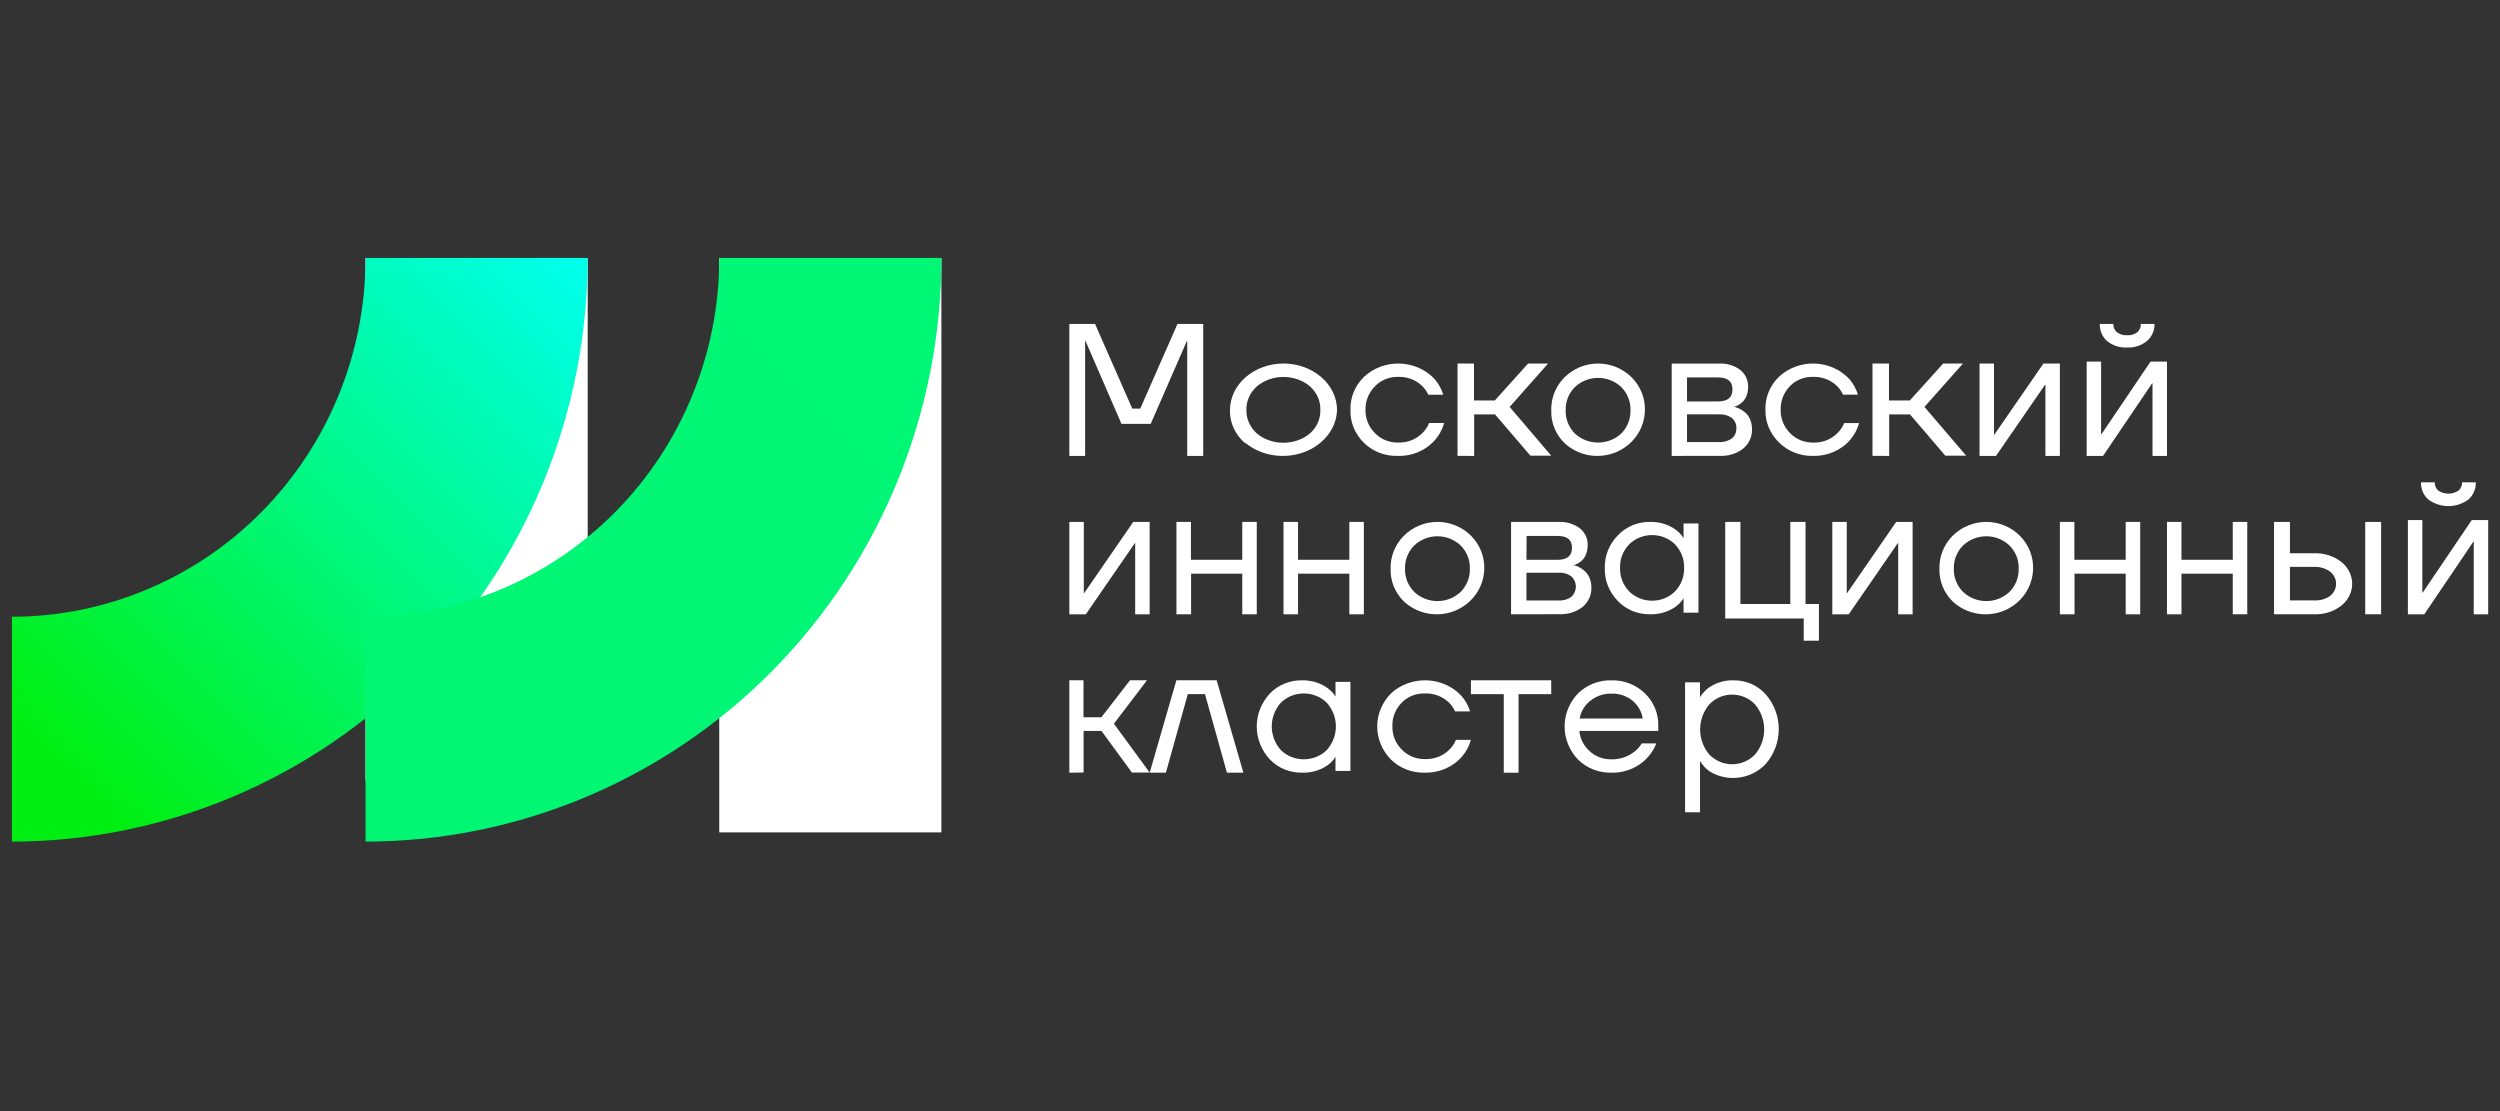 <?xml version="1.0" encoding="UTF-8"?> <svg xmlns="http://www.w3.org/2000/svg" width="126" height="56" viewBox="0 0 126 56" fill="none"><rect x="0" y="0" width="126" height="56" fill="#333333" stroke="none"/> <g clip-path="url(#clip0_1718_35965)"> <path d="M53.895 22.978V16.326H55.19L57.066 20.592H57.469L59.345 16.326H60.641V22.978H59.836V17.277V17.182H59.82L57.996 21.362H56.521L54.709 17.182H54.69V17.277V22.978H53.895Z" fill="white"></path> <path d="M62.759 22.344C62.508 22.127 62.31 21.867 62.178 21.581C62.046 21.294 61.982 20.988 61.991 20.679C61.989 20.371 62.058 20.065 62.192 19.78C62.327 19.495 62.524 19.235 62.773 19.016C63.023 18.797 63.319 18.623 63.647 18.504C63.973 18.385 64.324 18.323 64.678 18.322C65.032 18.32 65.383 18.38 65.712 18.497C66.039 18.614 66.338 18.786 66.589 19.003C66.841 19.22 67.041 19.478 67.177 19.762C67.314 20.047 67.386 20.352 67.387 20.66C67.374 21.12 67.207 21.567 66.908 21.946C66.609 22.325 66.19 22.621 65.701 22.797C65.213 22.973 64.677 23.022 64.157 22.939C63.637 22.855 63.156 22.642 62.773 22.325L62.759 22.344ZM63.347 19.471C63.172 19.629 63.036 19.815 62.946 20.019C62.855 20.223 62.812 20.441 62.819 20.66C62.813 20.879 62.856 21.096 62.947 21.3C63.038 21.505 63.173 21.691 63.347 21.849C63.706 22.148 64.185 22.315 64.682 22.315C65.18 22.315 65.658 22.148 66.018 21.849C66.192 21.692 66.329 21.505 66.419 21.301C66.51 21.097 66.553 20.879 66.545 20.66C66.553 20.441 66.511 20.224 66.421 20.019C66.331 19.815 66.195 19.628 66.02 19.471C65.663 19.168 65.184 18.998 64.685 18.998C64.186 18.998 63.707 19.168 63.349 19.471H63.347Z" fill="white"></path> <path d="M68.747 22.323C68.519 22.102 68.341 21.838 68.223 21.55C68.106 21.262 68.052 20.955 68.064 20.646C68.055 20.341 68.111 20.036 68.229 19.752C68.347 19.467 68.525 19.207 68.752 18.988C68.989 18.766 69.272 18.593 69.583 18.479C69.894 18.364 70.227 18.312 70.56 18.323C70.894 18.335 71.222 18.411 71.523 18.547C71.825 18.683 72.093 18.876 72.311 19.113C72.507 19.345 72.653 19.609 72.742 19.893H71.986C71.911 19.727 71.804 19.575 71.671 19.445C71.513 19.295 71.324 19.177 71.115 19.099C70.906 19.022 70.683 18.986 70.458 18.995C70.24 18.991 70.024 19.031 69.823 19.113C69.624 19.194 69.444 19.316 69.299 19.469C68.983 19.788 68.811 20.21 68.82 20.646C68.806 21.085 68.979 21.511 69.299 21.831C69.444 21.981 69.62 22.101 69.817 22.183C70.014 22.264 70.228 22.306 70.443 22.305C70.679 22.315 70.914 22.277 71.133 22.192C71.35 22.106 71.546 21.977 71.703 21.812C71.846 21.669 71.956 21.502 72.028 21.319H72.784C72.654 21.804 72.351 22.233 71.926 22.535C71.501 22.837 70.978 22.993 70.446 22.977C70.13 22.986 69.816 22.932 69.523 22.819C69.23 22.706 68.966 22.538 68.747 22.323Z" fill="white"></path> <path d="M73.459 22.976V18.322H74.289V20.184H75.338L77.016 18.322H78.023L76.086 20.509L78.181 22.966H77.132L75.347 20.885H74.298V22.978L73.459 22.976Z" fill="white"></path> <path d="M78.854 22.334C78.634 22.12 78.461 21.865 78.345 21.584C78.23 21.302 78.175 21.001 78.183 20.698C78.173 20.389 78.227 20.082 78.341 19.794C78.454 19.506 78.627 19.244 78.847 19.022C79.067 18.801 79.331 18.625 79.622 18.504C79.913 18.384 80.226 18.322 80.543 18.322C80.859 18.322 81.172 18.384 81.464 18.504C81.755 18.625 82.019 18.801 82.239 19.022C82.459 19.244 82.631 19.506 82.746 19.794C82.86 20.082 82.913 20.389 82.903 20.698C82.891 21.15 82.746 21.59 82.484 21.963C82.221 22.336 81.853 22.627 81.424 22.8C80.996 22.973 80.525 23.022 80.069 22.939C79.612 22.856 79.19 22.646 78.854 22.334ZM79.372 19.51C79.219 19.665 79.099 19.848 79.019 20.049C78.94 20.25 78.903 20.464 78.909 20.679C78.903 20.894 78.941 21.108 79.02 21.309C79.099 21.51 79.219 21.693 79.372 21.848C79.688 22.142 80.107 22.306 80.543 22.306C80.979 22.306 81.399 22.142 81.714 21.848C81.866 21.692 81.985 21.509 82.065 21.308C82.144 21.108 82.182 20.894 82.177 20.679C82.183 20.464 82.145 20.25 82.066 20.049C81.987 19.849 81.867 19.665 81.714 19.51C81.4 19.212 80.981 19.046 80.543 19.046C80.106 19.046 79.685 19.212 79.372 19.51Z" fill="white"></path> <path d="M84.254 22.978V18.324H86.642C87.03 18.304 87.412 18.42 87.716 18.651C87.842 18.754 87.942 18.883 88.009 19.028C88.076 19.173 88.109 19.33 88.105 19.489C88.106 19.632 88.084 19.775 88.038 19.911C88.002 20.02 87.945 20.12 87.871 20.209C87.81 20.277 87.74 20.336 87.662 20.386C87.605 20.424 87.543 20.455 87.477 20.479C87.444 20.491 87.409 20.498 87.374 20.501C87.413 20.504 87.453 20.512 87.49 20.526C87.57 20.55 87.647 20.584 87.719 20.626C87.816 20.681 87.906 20.745 87.989 20.818C88.085 20.91 88.159 21.021 88.208 21.142C88.271 21.294 88.303 21.456 88.3 21.619C88.309 21.803 88.274 21.987 88.199 22.157C88.124 22.327 88.01 22.479 87.865 22.602C87.525 22.867 87.092 23.001 86.653 22.975L84.254 22.978ZM85.026 20.233H86.586C87.073 20.233 87.317 20.032 87.317 19.626C87.317 19.221 87.073 19.022 86.586 19.022H85.026V20.233ZM85.026 22.28H86.635C86.869 22.295 87.102 22.229 87.289 22.093C87.364 22.029 87.422 21.95 87.462 21.862C87.5 21.773 87.517 21.678 87.513 21.582C87.518 21.486 87.501 21.39 87.462 21.301C87.423 21.212 87.364 21.133 87.289 21.069C87.101 20.934 86.869 20.869 86.635 20.884H85.026V22.28Z" fill="white"></path> <path d="M89.662 22.298C89.436 22.079 89.259 21.82 89.142 21.536C89.024 21.251 88.969 20.948 88.978 20.643C88.969 20.338 89.024 20.034 89.141 19.75C89.259 19.465 89.436 19.206 89.662 18.987C89.898 18.766 90.18 18.593 90.491 18.479C90.802 18.364 91.133 18.312 91.466 18.323C91.8 18.335 92.127 18.411 92.427 18.547C92.728 18.683 92.996 18.875 93.214 19.112C93.409 19.343 93.554 19.607 93.641 19.89H92.887C92.813 19.724 92.707 19.572 92.573 19.444C92.416 19.293 92.227 19.175 92.019 19.098C91.811 19.02 91.588 18.985 91.364 18.994C91.146 18.99 90.93 19.03 90.73 19.111C90.53 19.193 90.352 19.314 90.207 19.467C89.897 19.791 89.732 20.215 89.747 20.65C89.733 21.088 89.904 21.513 90.222 21.832C90.367 21.982 90.542 22.102 90.739 22.183C90.936 22.265 91.148 22.307 91.364 22.306C91.599 22.317 91.834 22.278 92.051 22.193C92.269 22.108 92.463 21.978 92.621 21.814C92.764 21.673 92.874 21.505 92.945 21.322H93.699C93.617 21.625 93.468 21.909 93.261 22.154C93.035 22.42 92.746 22.633 92.417 22.776C92.088 22.919 91.728 22.988 91.366 22.977C91.047 22.984 90.73 22.926 90.437 22.809C90.143 22.692 89.879 22.518 89.662 22.298Z" fill="white"></path> <path d="M94.373 22.976V18.322H95.205V20.184H96.254L97.935 18.322H98.934L96.992 20.509L99.095 22.966H98.044L96.262 20.885H95.214V22.978L94.373 22.976Z" fill="white"></path> <path d="M99.769 22.978V18.322H100.498V21.813V21.906H100.515L102.989 18.322H103.817V22.978H103.089V19.487V19.394H103.069L100.598 22.978H99.769Z" fill="white"></path> <path d="M105.168 22.978V18.226H105.896V21.789V21.884H105.914L108.387 18.226H109.216V22.978H108.487V19.415V19.32H108.467L105.994 22.978H105.168ZM105.829 16.326H106.511C106.509 16.404 106.523 16.482 106.553 16.554C106.584 16.625 106.629 16.689 106.686 16.74C106.835 16.854 107.017 16.909 107.201 16.896C107.389 16.912 107.576 16.857 107.726 16.74C107.783 16.689 107.828 16.625 107.858 16.553C107.888 16.482 107.902 16.404 107.899 16.326H108.589C108.592 16.489 108.56 16.65 108.494 16.798C108.43 16.946 108.333 17.077 108.212 17.182C107.926 17.417 107.564 17.535 107.199 17.513C106.834 17.535 106.474 17.417 106.188 17.182C106.07 17.076 105.977 16.944 105.915 16.796C105.853 16.648 105.823 16.487 105.829 16.326Z" fill="white"></path> <path d="M53.895 30.961V26.304H54.624V29.797V29.891H54.643L57.116 26.304H57.942V30.961H57.213V27.468V27.374H57.196L54.724 30.961H53.895Z" fill="white"></path> <path d="M59.293 30.961V26.304H60.024V28.213H62.61V26.304H63.341V30.961H62.61V28.912H60.031V30.961H59.293Z" fill="white"></path> <path d="M64.689 30.961V26.304H65.421V28.213H68.006V26.304H68.737V30.961H68.006V28.912H65.421V30.961H64.689Z" fill="white"></path> <path d="M70.759 30.317C70.538 30.102 70.366 29.847 70.25 29.566C70.135 29.284 70.079 28.983 70.087 28.68C70.077 28.372 70.13 28.065 70.245 27.777C70.359 27.489 70.531 27.227 70.751 27.005C70.971 26.783 71.235 26.607 71.526 26.487C71.818 26.366 72.131 26.304 72.447 26.304C72.764 26.304 73.077 26.366 73.368 26.487C73.66 26.607 73.923 26.783 74.143 27.005C74.363 27.227 74.536 27.489 74.65 27.777C74.764 28.065 74.817 28.372 74.807 28.68C74.796 29.133 74.65 29.572 74.387 29.945C74.125 30.319 73.757 30.609 73.328 30.783C72.9 30.956 72.429 31.004 71.972 30.921C71.516 30.839 71.095 30.629 70.759 30.317ZM71.276 27.493C71.123 27.647 71.003 27.831 70.923 28.031C70.844 28.232 70.807 28.446 70.813 28.662C70.807 28.877 70.844 29.091 70.923 29.292C71.003 29.492 71.123 29.676 71.276 29.83C71.59 30.128 72.01 30.295 72.447 30.295C72.884 30.295 73.305 30.128 73.618 29.83C73.772 29.676 73.892 29.492 73.971 29.292C74.05 29.091 74.088 28.877 74.081 28.662C74.088 28.446 74.051 28.232 73.971 28.031C73.892 27.831 73.772 27.647 73.618 27.493C73.305 27.195 72.884 27.028 72.447 27.028C72.01 27.028 71.59 27.195 71.276 27.493Z" fill="white"></path> <path d="M76.158 30.961V26.307H78.552C78.941 26.285 79.324 26.401 79.629 26.631C79.756 26.735 79.857 26.863 79.924 27.009C79.992 27.154 80.024 27.311 80.019 27.47C80.02 27.613 79.998 27.756 79.952 27.892C79.891 28.089 79.757 28.258 79.575 28.367C79.518 28.406 79.455 28.437 79.389 28.46C79.356 28.474 79.321 28.482 79.286 28.485C79.326 28.488 79.366 28.496 79.405 28.507C79.486 28.532 79.563 28.566 79.635 28.61C79.727 28.665 79.813 28.728 79.893 28.8C79.989 28.893 80.064 29.004 80.112 29.127C80.176 29.277 80.208 29.439 80.205 29.601C80.213 29.785 80.178 29.969 80.103 30.139C80.028 30.309 79.915 30.461 79.771 30.585C79.428 30.849 78.993 30.982 78.552 30.956L76.158 30.961ZM76.933 28.215H78.496C78.986 28.215 79.229 28.013 79.229 27.61C79.229 27.207 78.994 27.012 78.503 27.012H76.941L76.933 28.215ZM76.933 30.262H78.544C78.78 30.279 79.013 30.212 79.201 30.076C79.272 30.009 79.328 29.929 79.367 29.841C79.405 29.754 79.425 29.659 79.425 29.564C79.425 29.469 79.405 29.375 79.367 29.287C79.328 29.199 79.272 29.12 79.201 29.053C79.013 28.916 78.78 28.85 78.544 28.866H76.933V30.262Z" fill="white"></path> <path d="M81.546 30.297C81.102 29.848 80.864 29.251 80.882 28.636C80.863 28.021 81.102 27.424 81.546 26.974C81.749 26.76 81.999 26.59 82.277 26.474C82.555 26.359 82.857 26.301 83.161 26.305C83.509 26.295 83.854 26.37 84.164 26.521C84.4 26.634 84.606 26.796 84.766 26.996L84.851 27.129V26.383H85.603V30.877H84.851V30.15L84.766 30.276C84.611 30.472 84.41 30.63 84.179 30.739C83.863 30.894 83.509 30.97 83.153 30.96C82.851 30.963 82.552 30.906 82.275 30.792C81.997 30.678 81.749 30.509 81.546 30.297ZM82.11 27.435C81.8 27.759 81.635 28.185 81.652 28.622C81.636 29.059 81.8 29.484 82.11 29.808C82.26 29.956 82.439 30.074 82.637 30.154C82.835 30.235 83.049 30.276 83.265 30.276C83.481 30.276 83.694 30.235 83.893 30.154C84.091 30.074 84.271 29.956 84.419 29.808C84.73 29.484 84.894 29.059 84.879 28.622C84.894 28.185 84.73 27.759 84.419 27.435C84.271 27.287 84.091 27.17 83.893 27.089C83.694 27.009 83.481 26.968 83.265 26.968C83.049 26.968 82.835 27.009 82.637 27.089C82.439 27.17 82.26 27.287 82.11 27.435Z" fill="white"></path> <path d="M86.951 31.172V26.304H87.717V30.442H90.231V26.304H90.998V30.442H91.674V32.291H90.908V31.172H86.951Z" fill="white"></path> <path d="M92.348 30.961V26.304H93.076V29.797V29.891H93.094L95.568 26.304H96.396V30.961H95.668V27.468V27.374H95.65L93.176 30.961H92.348Z" fill="white"></path> <path d="M98.419 30.317C98.199 30.102 98.026 29.847 97.91 29.566C97.795 29.284 97.74 28.983 97.747 28.68C97.738 28.372 97.791 28.065 97.905 27.777C98.019 27.489 98.191 27.227 98.411 27.005C98.632 26.783 98.895 26.607 99.187 26.487C99.478 26.366 99.791 26.304 100.108 26.304C100.424 26.304 100.737 26.366 101.029 26.487C101.32 26.607 101.583 26.783 101.803 27.005C102.023 27.227 102.196 27.489 102.31 27.777C102.424 28.065 102.478 28.372 102.467 28.68C102.456 29.133 102.31 29.572 102.048 29.945C101.785 30.319 101.417 30.609 100.989 30.783C100.56 30.956 100.089 31.004 99.633 30.921C99.176 30.839 98.755 30.629 98.419 30.317ZM98.936 27.493C98.783 27.647 98.663 27.831 98.584 28.031C98.504 28.232 98.467 28.446 98.474 28.662C98.467 28.877 98.504 29.091 98.584 29.292C98.663 29.492 98.783 29.676 98.936 29.83C99.25 30.128 99.67 30.295 100.108 30.295C100.545 30.295 100.965 30.128 101.278 29.83C101.432 29.676 101.552 29.492 101.631 29.292C101.711 29.091 101.748 28.877 101.741 28.662C101.748 28.446 101.711 28.232 101.632 28.031C101.552 27.831 101.432 27.647 101.278 27.493C100.965 27.195 100.545 27.028 100.108 27.028C99.67 27.028 99.25 27.195 98.936 27.493Z" fill="white"></path> <path d="M103.818 30.961V26.304H104.549V28.213H107.135V26.304H107.866V30.961H107.135V28.912H104.556V30.961H103.818Z" fill="white"></path> <path d="M109.215 30.961V26.304H109.946V28.213H112.531V26.304H113.262V30.961H112.531V28.912H109.946V30.961H109.215Z" fill="white"></path> <path d="M114.611 30.959V26.304H115.413V27.885H116.626C117.133 27.866 117.628 28.024 118.013 28.328C118.181 28.465 118.316 28.633 118.409 28.822C118.502 29.011 118.55 29.215 118.55 29.422C118.55 29.629 118.502 29.834 118.409 30.023C118.316 30.211 118.181 30.38 118.013 30.517C117.628 30.82 117.133 30.979 116.626 30.959H114.611ZM115.413 30.261H116.626C116.921 30.278 117.213 30.195 117.446 30.027C117.539 29.951 117.613 29.858 117.663 29.754C117.714 29.649 117.74 29.537 117.74 29.422C117.74 29.308 117.714 29.195 117.663 29.091C117.613 28.987 117.539 28.893 117.446 28.817C117.214 28.646 116.923 28.559 116.626 28.571H115.413V30.261ZM119.207 30.959V26.304H120.008V30.959H119.207Z" fill="white"></path> <path d="M121.357 30.961V26.211H122.086V29.774V29.869H122.103L124.577 26.211H125.405V30.961H124.677V27.398V27.302H124.657L122.183 30.961H121.357ZM122.02 24.309H122.71C122.707 24.387 122.721 24.465 122.751 24.536C122.782 24.608 122.827 24.672 122.884 24.723C123.037 24.826 123.216 24.881 123.399 24.881C123.582 24.881 123.761 24.826 123.914 24.723C123.972 24.672 124.017 24.608 124.047 24.536C124.078 24.465 124.092 24.387 124.089 24.309H124.779C124.785 24.472 124.755 24.635 124.69 24.785C124.626 24.935 124.53 25.068 124.41 25.174C124.114 25.391 123.76 25.508 123.398 25.508C123.036 25.508 122.682 25.391 122.387 25.174C122.266 25.068 122.171 24.935 122.107 24.785C122.044 24.635 122.014 24.472 122.02 24.309Z" fill="white"></path> <path d="M53.895 38.944V34.287H54.608V36.151H55.51L56.952 34.287H57.807L56.141 36.475L57.942 38.934H57.047L55.515 36.839H54.613V38.934L53.895 38.944Z" fill="white"></path> <path d="M57.943 38.944L59.289 34.287H61.32L62.666 38.944H61.838L60.731 34.985H59.865L58.761 38.944H57.943Z" fill="white"></path> <path d="M64 38.274C63.574 37.815 63.34 37.225 63.34 36.615C63.34 36.005 63.574 35.416 64 34.956C64.203 34.742 64.452 34.572 64.731 34.457C65.01 34.342 65.311 34.284 65.616 34.288C65.964 34.279 66.31 34.354 66.62 34.503C66.855 34.618 67.061 34.78 67.223 34.977L67.309 35.113V34.366H68.062V38.855H67.309V38.144L67.223 38.27C67.071 38.46 66.874 38.616 66.648 38.725C66.33 38.878 65.977 38.953 65.62 38.943C65.315 38.947 65.013 38.89 64.733 38.774C64.453 38.659 64.204 38.489 64 38.274ZM64.555 35.416C64.258 35.751 64.096 36.174 64.096 36.611C64.096 37.047 64.258 37.47 64.555 37.805C64.705 37.952 64.884 38.069 65.083 38.148C65.281 38.228 65.495 38.269 65.711 38.269C65.926 38.269 66.14 38.228 66.339 38.148C66.537 38.069 66.717 37.952 66.867 37.805C67.165 37.471 67.329 37.048 67.329 36.611C67.329 36.173 67.165 35.75 66.867 35.416C66.717 35.269 66.538 35.151 66.339 35.071C66.141 34.991 65.927 34.95 65.711 34.95C65.495 34.95 65.281 34.991 65.082 35.071C64.884 35.151 64.704 35.269 64.555 35.416Z" fill="white"></path> <path d="M70.101 38.279C69.657 37.824 69.412 37.231 69.412 36.615C69.412 35.999 69.657 35.406 70.101 34.952C70.338 34.731 70.621 34.558 70.932 34.444C71.243 34.33 71.576 34.277 71.91 34.289C72.245 34.3 72.573 34.377 72.874 34.512C73.175 34.648 73.444 34.84 73.662 35.077C73.859 35.307 74.006 35.571 74.094 35.854H73.337C73.261 35.684 73.152 35.53 73.014 35.398C72.857 35.248 72.667 35.131 72.458 35.053C72.249 34.976 72.025 34.941 71.801 34.949C71.582 34.945 71.366 34.985 71.165 35.066C70.965 35.148 70.786 35.269 70.64 35.422C70.328 35.744 70.161 36.168 70.177 36.603C70.163 37.041 70.335 37.466 70.656 37.785C70.8 37.935 70.977 38.054 71.174 38.136C71.372 38.217 71.585 38.259 71.801 38.258C72.037 38.268 72.272 38.23 72.491 38.145C72.709 38.06 72.904 37.931 73.062 37.766C73.201 37.629 73.308 37.466 73.377 37.289H74.134C74.052 37.592 73.903 37.875 73.695 38.12C73.469 38.385 73.18 38.597 72.851 38.74C72.522 38.882 72.163 38.952 71.801 38.943C71.484 38.95 71.168 38.894 70.876 38.78C70.583 38.665 70.319 38.495 70.101 38.279Z" fill="white"></path> <path d="M74.135 34.985V34.287H78.182V34.985H76.535V38.944H75.79V34.985H74.135Z" fill="white"></path> <path d="M79.53 38.279C79.096 37.826 78.856 37.232 78.856 36.615C78.856 35.998 79.096 35.404 79.53 34.952C79.748 34.735 80.01 34.564 80.301 34.45C80.591 34.335 80.902 34.28 81.215 34.288C81.528 34.281 81.839 34.336 82.13 34.449C82.42 34.562 82.683 34.73 82.904 34.945C83.125 35.159 83.299 35.414 83.414 35.696C83.53 35.977 83.585 36.278 83.577 36.58V36.84H79.599C79.636 37.234 79.825 37.6 80.127 37.868C80.422 38.134 80.813 38.279 81.217 38.27C81.647 38.28 82.066 38.137 82.394 37.868C82.536 37.757 82.656 37.62 82.746 37.466H83.479C83.308 37.909 82.997 38.29 82.592 38.555C82.186 38.819 81.704 38.955 81.215 38.943C80.902 38.951 80.591 38.896 80.3 38.781C80.01 38.667 79.748 38.496 79.53 38.279ZM79.613 36.214H82.792C82.741 35.868 82.562 35.551 82.288 35.323C81.993 35.077 81.612 34.947 81.222 34.959C80.83 34.948 80.448 35.078 80.148 35.323C79.865 35.548 79.675 35.864 79.613 36.214Z" fill="white"></path> <path d="M84.928 40.939V34.391H85.68V35.143L85.775 35C85.928 34.798 86.126 34.634 86.353 34.521C86.669 34.357 87.022 34.277 87.378 34.288C87.682 34.284 87.984 34.346 88.261 34.467C88.54 34.589 88.789 34.769 88.992 34.995C89.416 35.481 89.65 36.104 89.65 36.749C89.65 37.394 89.416 38.018 88.992 38.503C88.659 38.854 88.224 39.089 87.748 39.174C87.273 39.26 86.782 39.192 86.349 38.98C86.118 38.869 85.921 38.701 85.775 38.491L85.68 38.358V40.939H84.928ZM86.148 35.501C85.85 35.855 85.687 36.302 85.687 36.764C85.687 37.227 85.85 37.674 86.148 38.027C86.297 38.182 86.476 38.306 86.674 38.39C86.872 38.475 87.085 38.518 87.301 38.518C87.516 38.518 87.729 38.475 87.927 38.39C88.125 38.306 88.304 38.182 88.453 38.027C88.751 37.674 88.915 37.227 88.915 36.764C88.915 36.302 88.751 35.855 88.453 35.501C88.305 35.345 88.126 35.221 87.928 35.136C87.73 35.052 87.516 35.008 87.301 35.008C87.085 35.008 86.872 35.052 86.674 35.136C86.476 35.221 86.297 35.345 86.148 35.501Z" fill="white"></path> <path d="M47.446 13.01H36.25V41.953H47.446V13.01Z" fill="white"></path> <path d="M29.62 13.01H18.424V39.35H29.62V13.01Z" fill="white"></path> <path d="M0.6 42.418V31.085C5.329 31.079 9.863 29.171 13.205 25.78C16.547 22.389 18.425 17.793 18.424 13H29.62C29.615 20.799 26.555 28.276 21.115 33.792C15.674 39.307 8.296 42.409 0.6 42.418Z" fill="url(#paint0_linear_1718_35965)"></path> <path d="M18.424 42.418V31.085C23.154 31.08 27.689 29.173 31.031 25.782C34.374 22.39 36.252 17.793 36.252 13H47.448C47.441 20.799 44.381 28.276 38.94 33.792C33.498 39.307 26.12 42.409 18.424 42.418Z" fill="url(#paint1_linear_1718_35965)"></path> </g> <defs> <linearGradient id="paint0_linear_1718_35965" x1="4.099" y1="39.424" x2="29.317" y2="14.029" gradientUnits="userSpaceOnUse"> <stop stop-color="#00EF12"></stop> <stop offset="1" stop-color="#00FFE9"></stop> </linearGradient> <linearGradient id="paint1_linear_1718_35965" x1="1165.17" y1="3242.5" x2="3462.24" y2="929.728" gradientUnits="userSpaceOnUse"> <stop stop-color="#00EF12"></stop> <stop offset="1" stop-color="#00FFE9"></stop> </linearGradient> <clipPath id="clip0_1718_35965"> <rect width="125.4" height="30" fill="white" transform="translate(0.6 13)"></rect> </clipPath> </defs> </svg> 